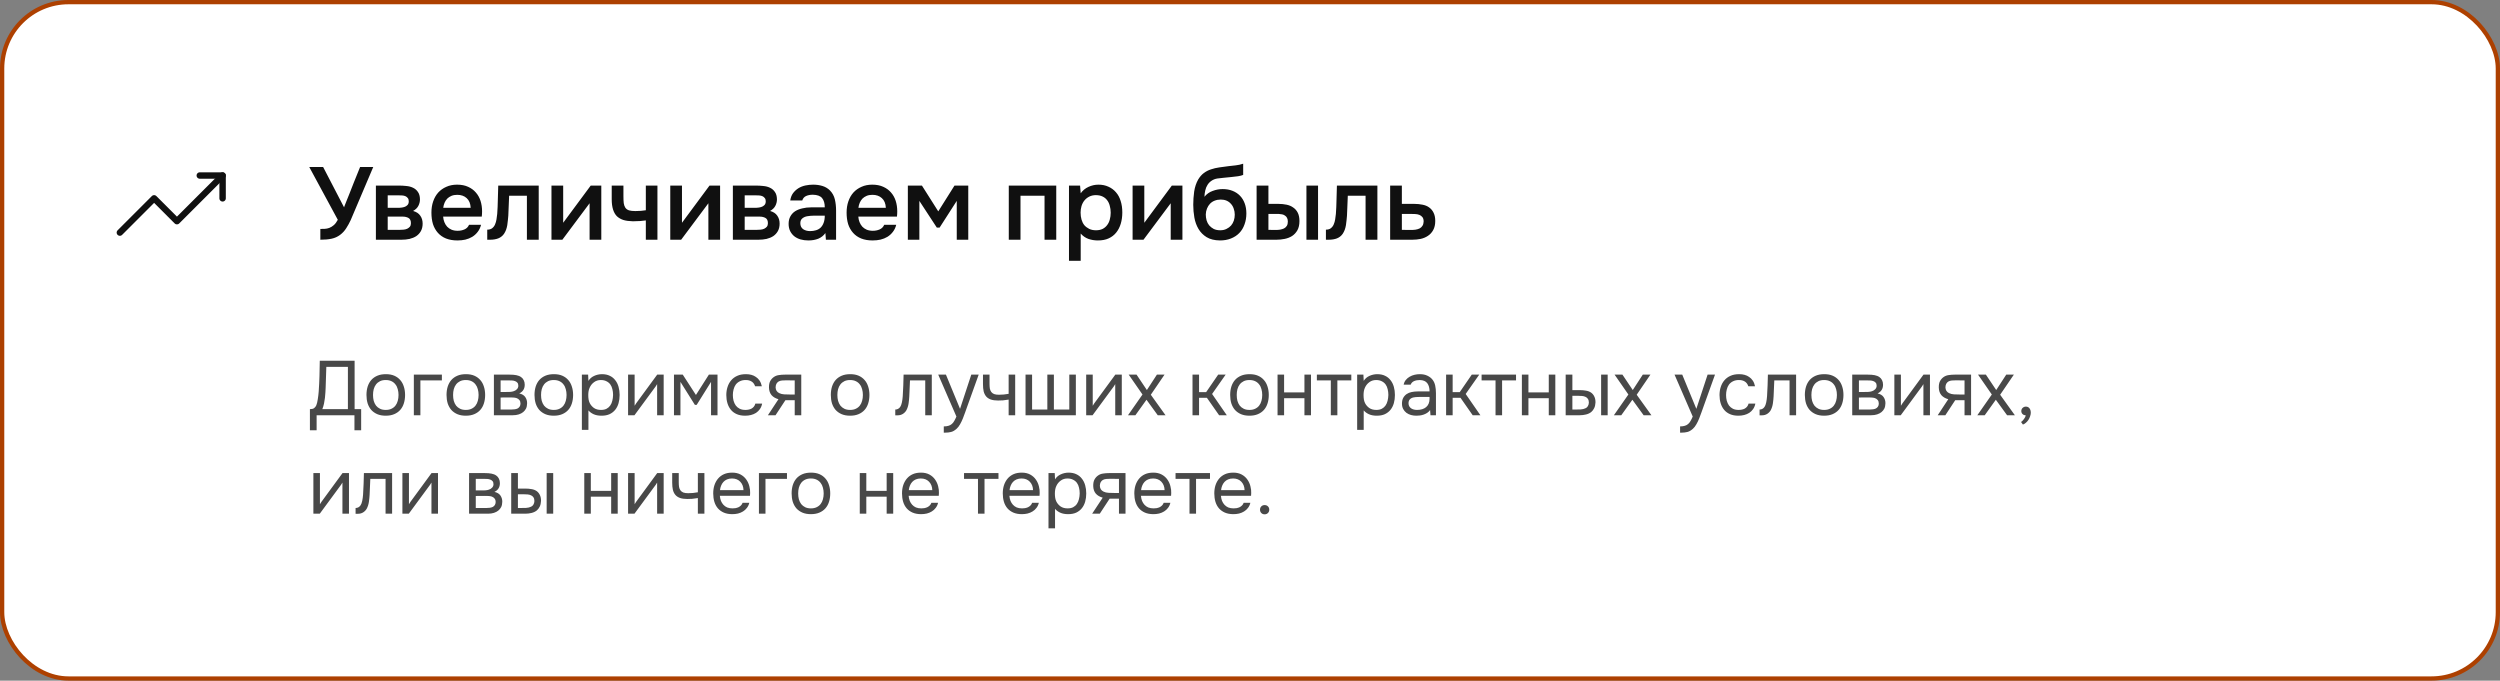<?xml version="1.0" encoding="UTF-8"?> <svg xmlns="http://www.w3.org/2000/svg" width="584" height="159" viewBox="0 0 584 159" fill="none"><rect x="0" y="0" width="584" height="159" fill="#808080" stroke="none"/><rect x="0.5" y="0.5" width="583" height="158" rx="15.5" fill="white"></rect><rect x="0.5" y="0.5" width="583" height="158" rx="15.5" stroke="#AD4000"></rect><path d="M80.376 48.44C80.392 48.392 80.408 48.336 80.424 48.272C80.456 48.192 80.512 48.048 80.592 47.84C80.672 47.632 80.792 47.328 80.952 46.928C81.112 46.528 81.328 45.992 81.6 45.32C81.872 44.632 82.208 43.776 82.608 42.752C83.024 41.728 83.528 40.48 84.12 39.008H87.192L81.912 51.44C81.624 52.064 81.28 52.688 80.88 53.312C80.496 53.92 80.016 54.44 79.44 54.872C78.864 55.304 78.208 55.6 77.472 55.76C76.736 55.92 75.856 56 74.832 56V53.48C75.168 53.48 75.512 53.472 75.864 53.456C76.216 53.44 76.568 53.368 76.92 53.24C77.288 53.096 77.64 52.88 77.976 52.592C78.312 52.304 78.624 51.888 78.912 51.344L72.24 39.008H75.48L80.376 48.44ZM87.808 43.352H93.208C93.768 43.352 94.336 43.384 94.912 43.448C95.488 43.496 96.008 43.632 96.472 43.856C96.952 44.08 97.336 44.408 97.624 44.84C97.928 45.256 98.088 45.824 98.104 46.544C98.104 47.104 97.976 47.624 97.72 48.104C97.464 48.584 97.056 48.976 96.496 49.28C97.264 49.488 97.824 49.856 98.176 50.384C98.544 50.896 98.728 51.512 98.728 52.232C98.728 52.904 98.592 53.488 98.32 53.984C98.048 54.464 97.688 54.856 97.24 55.16C96.792 55.448 96.272 55.664 95.68 55.808C95.088 55.936 94.464 56 93.808 56H87.808V43.352ZM90.568 45.632V48.536H92.224C92.592 48.536 92.968 48.536 93.352 48.536C93.752 48.52 94.104 48.464 94.408 48.368C94.728 48.272 94.984 48.12 95.176 47.912C95.384 47.704 95.488 47.408 95.488 47.024C95.488 46.688 95.408 46.432 95.248 46.256C95.104 46.064 94.92 45.92 94.696 45.824C94.472 45.728 94.216 45.672 93.928 45.656C93.656 45.64 93.4 45.632 93.16 45.632H90.568ZM93.352 53.696C93.672 53.696 93.984 53.68 94.288 53.648C94.608 53.616 94.888 53.544 95.128 53.432C95.384 53.304 95.592 53.144 95.752 52.952C95.912 52.744 95.992 52.472 95.992 52.136C95.992 51.528 95.8 51.12 95.416 50.912C95.048 50.704 94.592 50.6 94.048 50.6H90.568V53.696H93.352ZM103.517 50.6C103.549 51.064 103.645 51.496 103.805 51.896C103.965 52.296 104.181 52.648 104.453 52.952C104.725 53.24 105.061 53.472 105.461 53.648C105.877 53.824 106.357 53.912 106.901 53.912C107.477 53.912 108.005 53.808 108.485 53.6C108.981 53.392 109.341 53.032 109.565 52.52H112.373C112.213 53.16 111.949 53.712 111.581 54.176C111.229 54.64 110.805 55.024 110.309 55.328C109.829 55.616 109.293 55.832 108.701 55.976C108.125 56.104 107.509 56.168 106.853 56.168C105.845 56.168 104.957 56.016 104.189 55.712C103.437 55.408 102.805 54.968 102.293 54.392C101.781 53.816 101.397 53.136 101.141 52.352C100.901 51.552 100.781 50.656 100.781 49.664C100.781 48.704 100.917 47.832 101.189 47.048C101.461 46.248 101.853 45.56 102.365 44.984C102.893 44.408 103.525 43.96 104.261 43.64C104.997 43.304 105.837 43.136 106.781 43.136C107.773 43.136 108.629 43.304 109.349 43.64C110.069 43.96 110.669 44.4 111.149 44.96C111.645 45.52 112.013 46.176 112.253 46.928C112.493 47.68 112.613 48.496 112.613 49.376C112.613 49.792 112.589 50.2 112.541 50.6H103.517ZM109.949 48.536C109.901 47.544 109.589 46.792 109.013 46.28C108.453 45.768 107.717 45.512 106.805 45.512C106.293 45.512 105.845 45.592 105.461 45.752C105.077 45.912 104.749 46.128 104.477 46.4C104.221 46.672 104.013 46.992 103.853 47.36C103.693 47.728 103.589 48.12 103.541 48.536H109.949ZM116.148 49.976C116.228 48.888 116.276 47.808 116.292 46.736C116.324 45.648 116.356 44.52 116.388 43.352H125.844V56H123.084V45.728H118.932C118.9 46.512 118.868 47.296 118.836 48.08C118.82 48.848 118.788 49.616 118.74 50.384C118.724 50.672 118.692 51.016 118.644 51.416C118.612 51.8 118.564 52.192 118.5 52.592C118.436 52.976 118.34 53.344 118.212 53.696C118.084 54.032 117.924 54.344 117.732 54.632C117.396 55.112 116.948 55.464 116.388 55.688C115.844 55.896 115.212 56 114.492 56H113.82V53.648C114.3 53.648 114.684 53.536 114.972 53.312C115.276 53.072 115.5 52.776 115.644 52.424C115.804 52.056 115.916 51.664 115.98 51.248C116.06 50.816 116.116 50.392 116.148 49.976ZM131.368 56H128.824V43.352H131.56V52.04L137.992 43.352H140.464V56H137.728V47.48C137.712 47.512 135.592 50.352 131.368 56ZM142.897 43.352H145.633V45.848C145.633 46.488 145.657 47.024 145.705 47.456C145.769 47.888 145.897 48.248 146.089 48.536C146.281 48.808 146.561 49.008 146.929 49.136C147.297 49.248 147.793 49.304 148.417 49.304C148.817 49.304 149.249 49.288 149.713 49.256C150.177 49.208 150.561 49.16 150.865 49.112V43.352H153.577V56H150.865V51.488C150.497 51.552 150.065 51.6 149.569 51.632C149.073 51.664 148.617 51.68 148.201 51.68C148.025 51.68 147.849 51.68 147.673 51.68C146.905 51.664 146.225 51.568 145.633 51.392C145.041 51.2 144.537 50.912 144.121 50.528C143.721 50.128 143.417 49.6 143.209 48.944C143.001 48.288 142.897 47.48 142.897 46.52V43.352ZM159.118 56H156.574V43.352H159.31V52.04L165.742 43.352H168.214V56H165.478V47.48C165.462 47.512 163.342 50.352 159.118 56ZM171.199 43.352H176.599C177.159 43.352 177.727 43.384 178.303 43.448C178.879 43.496 179.399 43.632 179.863 43.856C180.343 44.08 180.727 44.408 181.015 44.84C181.319 45.256 181.479 45.824 181.495 46.544C181.495 47.104 181.367 47.624 181.111 48.104C180.855 48.584 180.447 48.976 179.887 49.28C180.655 49.488 181.215 49.856 181.567 50.384C181.935 50.896 182.119 51.512 182.119 52.232C182.119 52.904 181.983 53.488 181.711 53.984C181.439 54.464 181.079 54.856 180.631 55.16C180.183 55.448 179.663 55.664 179.071 55.808C178.479 55.936 177.855 56 177.199 56H171.199V43.352ZM173.959 45.632V48.536H175.615C175.983 48.536 176.359 48.536 176.743 48.536C177.143 48.52 177.495 48.464 177.799 48.368C178.119 48.272 178.375 48.12 178.567 47.912C178.775 47.704 178.879 47.408 178.879 47.024C178.879 46.688 178.799 46.432 178.639 46.256C178.495 46.064 178.311 45.92 178.087 45.824C177.863 45.728 177.607 45.672 177.319 45.656C177.047 45.64 176.791 45.632 176.551 45.632H173.959ZM176.743 53.696C177.063 53.696 177.375 53.68 177.679 53.648C177.999 53.616 178.279 53.544 178.519 53.432C178.775 53.304 178.983 53.144 179.143 52.952C179.303 52.744 179.383 52.472 179.383 52.136C179.383 51.528 179.191 51.12 178.807 50.912C178.439 50.704 177.983 50.6 177.439 50.6H173.959V53.696H176.743ZM192.812 54.44C192.396 55.032 191.844 55.472 191.156 55.76C190.468 56.032 189.7 56.168 188.852 56.168C188.18 56.168 187.564 56.088 187.004 55.928C186.46 55.768 185.98 55.528 185.564 55.208C185.148 54.872 184.82 54.464 184.58 53.984C184.34 53.488 184.22 52.928 184.22 52.304C184.22 51.616 184.356 51.032 184.628 50.552C184.9 50.056 185.268 49.656 185.732 49.352C186.212 49.048 186.772 48.824 187.412 48.68C188.052 48.52 188.724 48.44 189.428 48.44H192.668C192.668 47.512 192.46 46.792 192.044 46.28C191.628 45.768 190.9 45.504 189.86 45.488C189.252 45.488 188.724 45.592 188.276 45.8C187.844 46.008 187.556 46.352 187.412 46.832H184.604C184.7 46.16 184.916 45.592 185.252 45.128C185.604 44.664 186.02 44.28 186.5 43.976C186.996 43.672 187.54 43.456 188.132 43.328C188.74 43.2 189.348 43.136 189.956 43.136C190.74 43.136 191.468 43.24 192.14 43.448C192.812 43.656 193.396 44.008 193.892 44.504C194.452 45.08 194.828 45.768 195.02 46.568C195.212 47.368 195.308 48.24 195.308 49.184V56H192.932L192.812 54.44ZM192.668 50.384H190.028C189.564 50.384 189.1 50.424 188.636 50.504C188.172 50.568 187.772 50.736 187.436 51.008C187.116 51.264 186.956 51.64 186.956 52.136C186.956 52.744 187.172 53.208 187.604 53.528C188.052 53.832 188.596 53.984 189.236 53.984C189.732 53.984 190.188 53.92 190.604 53.792C191.036 53.664 191.404 53.456 191.708 53.168C192.012 52.864 192.244 52.488 192.404 52.04C192.58 51.576 192.668 51.024 192.668 50.384ZM200.502 50.6C200.534 51.064 200.63 51.496 200.79 51.896C200.95 52.296 201.166 52.648 201.438 52.952C201.71 53.24 202.046 53.472 202.446 53.648C202.862 53.824 203.342 53.912 203.886 53.912C204.462 53.912 204.99 53.808 205.47 53.6C205.966 53.392 206.326 53.032 206.55 52.52H209.358C209.198 53.16 208.934 53.712 208.566 54.176C208.214 54.64 207.79 55.024 207.294 55.328C206.814 55.616 206.278 55.832 205.686 55.976C205.11 56.104 204.494 56.168 203.838 56.168C202.83 56.168 201.942 56.016 201.174 55.712C200.422 55.408 199.79 54.968 199.278 54.392C198.766 53.816 198.382 53.136 198.126 52.352C197.886 51.552 197.766 50.656 197.766 49.664C197.766 48.704 197.902 47.832 198.174 47.048C198.446 46.248 198.838 45.56 199.35 44.984C199.878 44.408 200.51 43.96 201.246 43.64C201.982 43.304 202.822 43.136 203.766 43.136C204.758 43.136 205.614 43.304 206.334 43.64C207.054 43.96 207.654 44.4 208.134 44.96C208.63 45.52 208.998 46.176 209.238 46.928C209.478 47.68 209.598 48.496 209.598 49.376C209.598 49.792 209.574 50.2 209.526 50.6H200.502ZM206.934 48.536C206.886 47.544 206.574 46.792 205.998 46.28C205.438 45.768 204.702 45.512 203.79 45.512C203.278 45.512 202.83 45.592 202.446 45.752C202.062 45.912 201.734 46.128 201.462 46.4C201.206 46.672 200.998 46.992 200.838 47.36C200.678 47.728 200.574 48.12 200.526 48.536H206.934ZM212.074 43.352H215.362L219.178 49.376L222.97 43.352H226.186V56H223.498V46.928L219.49 53.168H218.842L214.762 46.928V56H212.074V43.352ZM235.652 56V43.352H246.74V56H244.004V45.728H238.388V56H235.652ZM252.451 60.92H249.715V43.352H252.307L252.451 45.152C252.915 44.496 253.515 44 254.251 43.664C255.003 43.312 255.787 43.136 256.603 43.136C257.467 43.136 258.243 43.296 258.931 43.616C259.619 43.92 260.203 44.352 260.683 44.912C261.179 45.472 261.547 46.152 261.787 46.952C262.043 47.736 262.171 48.632 262.171 49.64C262.171 50.584 262.051 51.456 261.811 52.256C261.571 53.056 261.211 53.752 260.731 54.344C260.267 54.92 259.683 55.368 258.979 55.688C258.291 56.008 257.451 56.168 256.459 56.168C255.691 56.168 254.955 56.048 254.251 55.808C253.563 55.552 252.963 55.136 252.451 54.56V60.92ZM256.027 53.792C256.619 53.792 257.131 53.688 257.563 53.48C257.995 53.256 258.347 52.96 258.619 52.592C258.907 52.224 259.115 51.792 259.243 51.296C259.387 50.8 259.459 50.264 259.459 49.688C259.459 49.112 259.387 48.576 259.243 48.08C259.115 47.568 258.907 47.128 258.619 46.76C258.347 46.392 257.987 46.104 257.539 45.896C257.107 45.688 256.587 45.584 255.979 45.584C255.435 45.584 254.931 45.696 254.467 45.92C254.019 46.144 253.643 46.44 253.339 46.808C253.035 47.176 252.803 47.616 252.643 48.128C252.499 48.624 252.427 49.136 252.427 49.664C252.427 50.24 252.499 50.784 252.643 51.296C252.787 51.792 253.003 52.224 253.291 52.592C253.595 52.944 253.971 53.232 254.419 53.456C254.867 53.68 255.403 53.792 256.027 53.792ZM267.118 56H264.574V43.352H267.31V52.04L273.742 43.352H276.214V56H273.478V47.48C273.462 47.512 271.342 50.352 267.118 56ZM281.359 45.968C281.871 45.328 282.511 44.872 283.279 44.6C284.047 44.312 284.823 44.168 285.607 44.168C286.471 44.168 287.239 44.304 287.911 44.576C288.599 44.848 289.183 45.232 289.663 45.728C290.143 46.224 290.511 46.824 290.767 47.528C291.023 48.216 291.151 48.992 291.151 49.856C291.151 50.784 291.007 51.64 290.719 52.424C290.447 53.208 290.039 53.88 289.495 54.44C288.967 54.984 288.319 55.408 287.551 55.712C286.799 56.016 285.943 56.168 284.983 56.168C283.719 56.152 282.679 55.896 281.863 55.4C281.063 54.904 280.431 54.264 279.967 53.48C279.503 52.696 279.183 51.816 279.007 50.84C278.831 49.848 278.743 48.848 278.743 47.84C278.743 46.832 278.815 45.8 278.959 44.744C279.119 43.688 279.431 42.752 279.895 41.936C280.279 41.296 280.719 40.792 281.215 40.424C281.727 40.04 282.287 39.752 282.895 39.56C283.503 39.352 284.151 39.2 284.839 39.104C285.527 39.008 286.239 38.912 286.975 38.816C287.535 38.752 288.103 38.688 288.679 38.624C289.271 38.56 289.847 38.432 290.407 38.24V40.856C290.119 40.984 289.719 41.088 289.207 41.168C288.695 41.232 288.151 41.296 287.575 41.36C286.999 41.408 286.431 41.464 285.871 41.528C285.311 41.576 284.815 41.632 284.383 41.696C283.871 41.776 283.415 41.952 283.015 42.224C282.631 42.48 282.319 42.8 282.079 43.184C281.839 43.552 281.663 43.984 281.551 44.48C281.439 44.96 281.375 45.456 281.359 45.968ZM285.055 53.792C285.599 53.792 286.079 53.688 286.495 53.48C286.927 53.272 287.287 53.008 287.575 52.688C287.863 52.352 288.079 51.968 288.223 51.536C288.367 51.088 288.439 50.624 288.439 50.144C288.439 49.648 288.359 49.184 288.199 48.752C288.055 48.304 287.839 47.928 287.551 47.624C287.279 47.304 286.943 47.056 286.543 46.88C286.143 46.704 285.687 46.616 285.175 46.616C284.647 46.616 284.167 46.704 283.735 46.88C283.319 47.04 282.959 47.28 282.655 47.6C282.367 47.904 282.135 48.272 281.959 48.704C281.783 49.136 281.687 49.6 281.671 50.096C281.671 50.576 281.735 51.04 281.863 51.488C281.991 51.92 282.191 52.304 282.463 52.64C282.751 52.976 283.103 53.256 283.519 53.48C283.951 53.688 284.463 53.792 285.055 53.792ZM293.543 43.352H296.303V47.624H298.583C299.287 47.624 299.943 47.688 300.551 47.816C301.159 47.944 301.679 48.168 302.111 48.488C302.559 48.792 302.911 49.2 303.167 49.712C303.423 50.224 303.551 50.864 303.551 51.632C303.551 52.496 303.391 53.216 303.071 53.792C302.751 54.352 302.335 54.8 301.823 55.136C301.311 55.456 300.735 55.68 300.095 55.808C299.455 55.936 298.823 56 298.199 56H293.543V43.352ZM305.183 56V43.352H307.895V56H305.183ZM297.959 53.72C298.311 53.72 298.663 53.696 299.015 53.648C299.367 53.584 299.679 53.488 299.951 53.36C300.223 53.216 300.439 53.016 300.599 52.76C300.759 52.504 300.839 52.168 300.839 51.752C300.839 51.4 300.775 51.112 300.647 50.888C300.535 50.664 300.375 50.488 300.167 50.36C299.975 50.216 299.751 50.12 299.495 50.072C299.239 50.024 298.983 49.992 298.727 49.976H296.303V53.696L297.959 53.72ZM312.062 49.976C312.142 48.888 312.19 47.808 312.206 46.736C312.238 45.648 312.27 44.52 312.302 43.352H321.758V56H318.998V45.728H314.846C314.814 46.512 314.782 47.296 314.75 48.08C314.734 48.848 314.702 49.616 314.654 50.384C314.638 50.672 314.606 51.016 314.558 51.416C314.526 51.8 314.478 52.192 314.414 52.592C314.35 52.976 314.254 53.344 314.126 53.696C313.998 54.032 313.838 54.344 313.646 54.632C313.31 55.112 312.862 55.464 312.302 55.688C311.758 55.896 311.126 56 310.406 56H309.734V53.648C310.214 53.648 310.598 53.536 310.886 53.312C311.19 53.072 311.414 52.776 311.558 52.424C311.718 52.056 311.83 51.664 311.894 51.248C311.974 50.816 312.03 50.392 312.062 49.976ZM324.738 43.352H327.474V47.624H330.306C331.042 47.624 331.706 47.688 332.298 47.816C332.906 47.928 333.426 48.144 333.858 48.464C334.306 48.784 334.65 49.2 334.89 49.712C335.146 50.224 335.274 50.856 335.274 51.608C335.274 52.456 335.114 53.168 334.794 53.744C334.49 54.304 334.082 54.752 333.57 55.088C333.074 55.424 332.506 55.664 331.866 55.808C331.226 55.936 330.578 56 329.922 56H324.738V43.352ZM329.61 53.72C329.978 53.72 330.338 53.696 330.69 53.648C331.058 53.584 331.37 53.488 331.626 53.36C331.898 53.216 332.114 53.016 332.274 52.76C332.45 52.504 332.546 52.168 332.562 51.752C332.562 51.304 332.466 50.96 332.274 50.72C332.082 50.48 331.842 50.304 331.554 50.192C331.266 50.08 330.946 50.016 330.594 50C330.258 49.984 329.946 49.976 329.658 49.976H327.474V53.696L329.61 53.72Z" fill="#101010"></path><path d="M72.396 100.51V95.578C72.828 95.578 73.152 95.5 73.368 95.344C73.596 95.176 73.77 94.954 73.89 94.678C74.034 94.318 74.148 93.85 74.232 93.274C74.328 92.686 74.4 92.086 74.448 91.474C74.532 90.274 74.592 89.074 74.628 87.874C74.664 86.674 74.688 85.474 74.7 84.274H82.836V95.578H84.366V100.51H82.8V97H73.962V100.51H72.396ZM81.27 95.578V85.696H76.23L76.068 90.646C76.056 90.934 76.038 91.276 76.014 91.672C76.002 92.068 75.966 92.488 75.906 92.932C75.858 93.364 75.786 93.808 75.69 94.264C75.594 94.72 75.462 95.158 75.294 95.578H81.27ZM90.144 87.406C90.9 87.406 91.554 87.526 92.106 87.766C92.658 88.006 93.12 88.342 93.492 88.774C93.876 89.206 94.158 89.722 94.338 90.322C94.53 90.91 94.626 91.558 94.626 92.266C94.626 92.974 94.53 93.628 94.338 94.228C94.158 94.816 93.876 95.326 93.492 95.758C93.12 96.178 92.652 96.508 92.088 96.748C91.524 96.988 90.864 97.108 90.108 97.108C89.352 97.108 88.692 96.988 88.128 96.748C87.576 96.508 87.108 96.178 86.724 95.758C86.352 95.326 86.07 94.816 85.878 94.228C85.698 93.628 85.608 92.974 85.608 92.266C85.608 91.558 85.698 90.91 85.878 90.322C86.07 89.722 86.352 89.206 86.724 88.774C87.108 88.342 87.582 88.006 88.146 87.766C88.71 87.526 89.376 87.406 90.144 87.406ZM90.108 95.758C90.624 95.758 91.068 95.668 91.44 95.488C91.824 95.308 92.136 95.062 92.376 94.75C92.628 94.426 92.808 94.054 92.916 93.634C93.036 93.214 93.096 92.758 93.096 92.266C93.096 91.786 93.036 91.336 92.916 90.916C92.808 90.484 92.628 90.112 92.376 89.8C92.136 89.476 91.824 89.224 91.44 89.044C91.068 88.864 90.624 88.774 90.108 88.774C89.592 88.774 89.148 88.864 88.776 89.044C88.404 89.224 88.092 89.476 87.84 89.8C87.6 90.112 87.42 90.484 87.3 90.916C87.192 91.336 87.138 91.786 87.138 92.266C87.138 92.758 87.192 93.214 87.3 93.634C87.42 94.054 87.6 94.426 87.84 94.75C88.092 95.062 88.404 95.308 88.776 95.488C89.148 95.668 89.592 95.758 90.108 95.758ZM96.673 97V87.514H103.225V88.864H98.203V97H96.673ZM108.847 87.406C109.603 87.406 110.257 87.526 110.809 87.766C111.361 88.006 111.823 88.342 112.195 88.774C112.579 89.206 112.861 89.722 113.041 90.322C113.233 90.91 113.329 91.558 113.329 92.266C113.329 92.974 113.233 93.628 113.041 94.228C112.861 94.816 112.579 95.326 112.195 95.758C111.823 96.178 111.355 96.508 110.791 96.748C110.227 96.988 109.567 97.108 108.811 97.108C108.055 97.108 107.395 96.988 106.831 96.748C106.279 96.508 105.811 96.178 105.427 95.758C105.055 95.326 104.773 94.816 104.581 94.228C104.401 93.628 104.311 92.974 104.311 92.266C104.311 91.558 104.401 90.91 104.581 90.322C104.773 89.722 105.055 89.206 105.427 88.774C105.811 88.342 106.285 88.006 106.849 87.766C107.413 87.526 108.079 87.406 108.847 87.406ZM108.811 95.758C109.327 95.758 109.771 95.668 110.143 95.488C110.527 95.308 110.839 95.062 111.079 94.75C111.331 94.426 111.511 94.054 111.619 93.634C111.739 93.214 111.799 92.758 111.799 92.266C111.799 91.786 111.739 91.336 111.619 90.916C111.511 90.484 111.331 90.112 111.079 89.8C110.839 89.476 110.527 89.224 110.143 89.044C109.771 88.864 109.327 88.774 108.811 88.774C108.295 88.774 107.851 88.864 107.479 89.044C107.107 89.224 106.795 89.476 106.543 89.8C106.303 90.112 106.123 90.484 106.003 90.916C105.895 91.336 105.841 91.786 105.841 92.266C105.841 92.758 105.895 93.214 106.003 93.634C106.123 94.054 106.303 94.426 106.543 94.75C106.795 95.062 107.107 95.308 107.479 95.488C107.851 95.668 108.295 95.758 108.811 95.758ZM115.376 87.514H119.048C119.66 87.514 120.182 87.556 120.614 87.64C121.058 87.724 121.43 87.874 121.73 88.09C121.994 88.27 122.198 88.51 122.342 88.81C122.498 89.11 122.576 89.464 122.576 89.872C122.576 90.82 122.15 91.498 121.298 91.906C121.946 92.05 122.414 92.332 122.702 92.752C122.99 93.172 123.134 93.652 123.134 94.192C123.122 94.696 123.038 95.11 122.882 95.434C122.726 95.746 122.504 96.022 122.216 96.262C121.94 96.49 121.598 96.67 121.19 96.802C120.782 96.934 120.32 97 119.804 97H115.376V87.514ZM116.942 88.864V91.564H118.256C118.556 91.564 118.862 91.558 119.174 91.546C119.486 91.522 119.762 91.468 120.002 91.384C120.302 91.288 120.554 91.132 120.758 90.916C120.962 90.7 121.07 90.442 121.082 90.142C121.082 89.794 121.004 89.542 120.848 89.386C120.704 89.218 120.524 89.098 120.308 89.026C120.092 88.942 119.858 88.894 119.606 88.882C119.354 88.87 119.12 88.864 118.904 88.864H116.942ZM116.942 95.668H119.444C119.72 95.668 119.984 95.65 120.236 95.614C120.5 95.578 120.728 95.512 120.92 95.416C121.112 95.308 121.268 95.164 121.388 94.984C121.508 94.804 121.574 94.576 121.586 94.3C121.586 93.94 121.502 93.658 121.334 93.454C121.166 93.238 120.938 93.082 120.65 92.986C120.41 92.914 120.14 92.872 119.84 92.86C119.54 92.848 119.228 92.842 118.904 92.842L116.942 92.86V95.668ZM129.396 87.406C130.152 87.406 130.806 87.526 131.358 87.766C131.91 88.006 132.372 88.342 132.744 88.774C133.128 89.206 133.41 89.722 133.59 90.322C133.782 90.91 133.878 91.558 133.878 92.266C133.878 92.974 133.782 93.628 133.59 94.228C133.41 94.816 133.128 95.326 132.744 95.758C132.372 96.178 131.904 96.508 131.34 96.748C130.776 96.988 130.116 97.108 129.36 97.108C128.604 97.108 127.944 96.988 127.38 96.748C126.828 96.508 126.36 96.178 125.976 95.758C125.604 95.326 125.322 94.816 125.13 94.228C124.95 93.628 124.86 92.974 124.86 92.266C124.86 91.558 124.95 90.91 125.13 90.322C125.322 89.722 125.604 89.206 125.976 88.774C126.36 88.342 126.834 88.006 127.398 87.766C127.962 87.526 128.628 87.406 129.396 87.406ZM129.36 95.758C129.876 95.758 130.32 95.668 130.692 95.488C131.076 95.308 131.388 95.062 131.628 94.75C131.88 94.426 132.06 94.054 132.168 93.634C132.288 93.214 132.348 92.758 132.348 92.266C132.348 91.786 132.288 91.336 132.168 90.916C132.06 90.484 131.88 90.112 131.628 89.8C131.388 89.476 131.076 89.224 130.692 89.044C130.32 88.864 129.876 88.774 129.36 88.774C128.844 88.774 128.4 88.864 128.028 89.044C127.656 89.224 127.344 89.476 127.092 89.8C126.852 90.112 126.672 90.484 126.552 90.916C126.444 91.336 126.39 91.786 126.39 92.266C126.39 92.758 126.444 93.214 126.552 93.634C126.672 94.054 126.852 94.426 127.092 94.75C127.344 95.062 127.656 95.308 128.028 95.488C128.4 95.668 128.844 95.758 129.36 95.758ZM137.455 100.42H135.925V87.514H137.383L137.455 88.972C137.779 88.456 138.217 88.072 138.769 87.82C139.333 87.556 139.939 87.418 140.587 87.406C141.319 87.406 141.937 87.532 142.441 87.784C142.957 88.024 143.383 88.366 143.719 88.81C144.067 89.242 144.325 89.758 144.493 90.358C144.661 90.946 144.745 91.582 144.745 92.266C144.745 92.962 144.661 93.604 144.493 94.192C144.325 94.78 144.067 95.29 143.719 95.722C143.371 96.154 142.933 96.496 142.405 96.748C141.877 96.988 141.247 97.108 140.515 97.108C139.795 97.108 139.183 96.994 138.679 96.766C138.175 96.538 137.767 96.238 137.455 95.866V100.42ZM140.389 95.758C140.905 95.758 141.337 95.668 141.685 95.488C142.045 95.296 142.333 95.044 142.549 94.732C142.777 94.408 142.939 94.036 143.035 93.616C143.143 93.196 143.203 92.746 143.215 92.266C143.215 91.786 143.161 91.336 143.053 90.916C142.957 90.484 142.795 90.112 142.567 89.8C142.339 89.488 142.039 89.242 141.667 89.062C141.307 88.87 140.869 88.774 140.353 88.774C139.741 88.774 139.213 88.942 138.769 89.278C138.325 89.602 137.989 90.016 137.761 90.52C137.629 90.796 137.539 91.084 137.491 91.384C137.443 91.672 137.419 91.972 137.419 92.284C137.419 92.644 137.443 92.98 137.491 93.292C137.539 93.592 137.629 93.88 137.761 94.156C137.989 94.612 138.319 94.996 138.751 95.308C139.195 95.608 139.741 95.758 140.389 95.758ZM148.212 97H146.718V87.514H148.248V94.786C148.332 94.618 148.446 94.438 148.59 94.246C148.734 94.042 148.848 93.886 148.932 93.778L153.522 87.514H155.034V97H153.504V89.728C153.408 89.908 153.3 90.082 153.18 90.25C153.072 90.406 152.97 90.544 152.874 90.664L148.212 97ZM157.44 87.514H159.492L162.57 92.266L165.594 87.514H167.61V97H166.098V89.206L162.75 94.57H162.318L158.952 89.206V97H157.44V87.514ZM174.076 97.108C173.32 97.108 172.666 96.988 172.114 96.748C171.562 96.508 171.106 96.172 170.746 95.74C170.386 95.308 170.116 94.798 169.936 94.21C169.756 93.622 169.666 92.98 169.666 92.284C169.666 91.612 169.762 90.982 169.954 90.394C170.146 89.794 170.428 89.278 170.8 88.846C171.172 88.402 171.64 88.054 172.204 87.802C172.768 87.538 173.452 87.406 174.256 87.406C174.736 87.406 175.162 87.46 175.534 87.568C175.906 87.664 176.254 87.826 176.578 88.054C176.914 88.27 177.202 88.558 177.442 88.918C177.682 89.278 177.856 89.716 177.964 90.232H176.398C176.218 89.704 175.93 89.326 175.534 89.098C175.15 88.87 174.694 88.762 174.166 88.774C173.65 88.774 173.194 88.876 172.798 89.08C172.414 89.272 172.102 89.53 171.862 89.854C171.634 90.178 171.466 90.556 171.358 90.988C171.25 91.408 171.196 91.84 171.196 92.284C171.196 92.752 171.25 93.196 171.358 93.616C171.478 94.036 171.652 94.408 171.88 94.732C172.12 95.044 172.426 95.296 172.798 95.488C173.17 95.668 173.614 95.758 174.13 95.758C174.382 95.758 174.628 95.734 174.868 95.686C175.12 95.638 175.348 95.56 175.552 95.452C175.768 95.332 175.954 95.176 176.11 94.984C176.266 94.792 176.38 94.558 176.452 94.282H178.036C177.94 94.774 177.766 95.2 177.514 95.56C177.274 95.908 176.974 96.202 176.614 96.442C176.254 96.67 175.858 96.838 175.426 96.946C174.994 97.054 174.544 97.108 174.076 97.108ZM187.176 97H185.646V93.49H183.468L181.164 97H179.382L181.848 93.256C181.164 93.064 180.63 92.752 180.246 92.32C179.862 91.876 179.658 91.288 179.634 90.556C179.622 89.92 179.718 89.41 179.922 89.026C180.138 88.63 180.42 88.312 180.768 88.072C181.104 87.832 181.494 87.682 181.938 87.622C182.382 87.55 182.856 87.514 183.36 87.514H187.176V97ZM185.646 88.864L183.612 88.846C183.312 88.846 183.006 88.858 182.694 88.882C182.394 88.906 182.124 88.984 181.884 89.116C181.68 89.236 181.512 89.41 181.38 89.638C181.26 89.854 181.194 90.136 181.182 90.484C181.194 90.808 181.272 91.084 181.416 91.312C181.56 91.528 181.764 91.702 182.028 91.834C182.376 92.002 182.76 92.098 183.18 92.122C183.612 92.146 184.056 92.158 184.512 92.158H185.646V88.864ZM198.618 87.406C199.374 87.406 200.028 87.526 200.58 87.766C201.132 88.006 201.594 88.342 201.966 88.774C202.35 89.206 202.632 89.722 202.812 90.322C203.004 90.91 203.1 91.558 203.1 92.266C203.1 92.974 203.004 93.628 202.812 94.228C202.632 94.816 202.35 95.326 201.966 95.758C201.594 96.178 201.126 96.508 200.562 96.748C199.998 96.988 199.338 97.108 198.582 97.108C197.826 97.108 197.166 96.988 196.602 96.748C196.05 96.508 195.582 96.178 195.198 95.758C194.826 95.326 194.544 94.816 194.352 94.228C194.172 93.628 194.082 92.974 194.082 92.266C194.082 91.558 194.172 90.91 194.352 90.322C194.544 89.722 194.826 89.206 195.198 88.774C195.582 88.342 196.056 88.006 196.62 87.766C197.184 87.526 197.85 87.406 198.618 87.406ZM198.582 95.758C199.098 95.758 199.542 95.668 199.914 95.488C200.298 95.308 200.61 95.062 200.85 94.75C201.102 94.426 201.282 94.054 201.39 93.634C201.51 93.214 201.57 92.758 201.57 92.266C201.57 91.786 201.51 91.336 201.39 90.916C201.282 90.484 201.102 90.112 200.85 89.8C200.61 89.476 200.298 89.224 199.914 89.044C199.542 88.864 199.098 88.774 198.582 88.774C198.066 88.774 197.622 88.864 197.25 89.044C196.878 89.224 196.566 89.476 196.314 89.8C196.074 90.112 195.894 90.484 195.774 90.916C195.666 91.336 195.612 91.786 195.612 92.266C195.612 92.758 195.666 93.214 195.774 93.634C195.894 94.054 196.074 94.426 196.314 94.75C196.566 95.062 196.878 95.308 197.25 95.488C197.622 95.668 198.066 95.758 198.582 95.758ZM210.881 92.554C210.941 91.69 210.983 90.85 211.007 90.034C211.043 89.218 211.067 88.378 211.079 87.514H217.667V97H216.137V88.864H212.573L212.411 92.59C212.387 93.07 212.333 93.61 212.249 94.21C212.165 94.81 211.991 95.356 211.727 95.848C211.523 96.196 211.247 96.478 210.899 96.694C210.551 96.91 210.149 97.018 209.693 97.018H209.135V95.668C209.615 95.668 209.999 95.464 210.287 95.056C210.455 94.816 210.587 94.468 210.683 94.012C210.779 93.556 210.845 93.07 210.881 92.554ZM226.893 87.514H228.621L225.939 94.984C225.795 95.368 225.639 95.806 225.471 96.298C225.315 96.778 225.135 97.258 224.931 97.738C224.739 98.23 224.517 98.692 224.265 99.124C224.025 99.556 223.755 99.904 223.455 100.168C223.011 100.564 222.585 100.81 222.177 100.906C221.769 101.014 221.307 101.068 220.791 101.068H220.467V99.61C220.899 99.61 221.265 99.562 221.565 99.466C221.865 99.382 222.123 99.244 222.339 99.052C222.567 98.86 222.759 98.62 222.915 98.332C223.083 98.044 223.251 97.702 223.419 97.306L219.171 87.514H220.971L224.265 95.506L226.893 87.514ZM229.624 87.514H231.154V89.638C231.154 90.058 231.178 90.43 231.226 90.754C231.286 91.066 231.394 91.33 231.55 91.546C231.706 91.762 231.928 91.93 232.216 92.05C232.504 92.158 232.882 92.212 233.35 92.212C233.71 92.212 234.088 92.194 234.484 92.158C234.892 92.122 235.27 92.068 235.618 91.996V87.514H237.148V97H235.618V93.346C235.162 93.43 234.718 93.49 234.286 93.526C233.866 93.55 233.488 93.562 233.152 93.562C232.48 93.562 231.916 93.484 231.46 93.328C231.016 93.172 230.656 92.938 230.38 92.626C230.104 92.302 229.906 91.906 229.786 91.438C229.678 90.958 229.624 90.394 229.624 89.746V87.514ZM239.565 87.514H241.095V95.668H244.659V87.514H246.189V95.668H249.789V87.514H251.319V97H239.565V87.514ZM255.227 97H253.733V87.514H255.263V94.786C255.347 94.618 255.461 94.438 255.605 94.246C255.749 94.042 255.863 93.886 255.947 93.778L260.537 87.514H262.049V97H260.519V89.728C260.423 89.908 260.315 90.082 260.195 90.25C260.087 90.406 259.985 90.544 259.889 90.664L255.227 97ZM267.822 93.382L265.23 97H263.502L266.886 92.158L263.664 87.514H265.5L267.912 91.114L270.252 87.514H272.034L268.83 92.212L272.268 97H270.45L267.822 93.382ZM278.571 97V87.514H280.101V91.6H281.757L284.565 87.514H286.311L283.143 92.032L286.581 97H284.781L281.937 92.932H280.101V97H278.571ZM291.905 87.406C292.661 87.406 293.315 87.526 293.867 87.766C294.419 88.006 294.881 88.342 295.253 88.774C295.637 89.206 295.919 89.722 296.099 90.322C296.291 90.91 296.387 91.558 296.387 92.266C296.387 92.974 296.291 93.628 296.099 94.228C295.919 94.816 295.637 95.326 295.253 95.758C294.881 96.178 294.413 96.508 293.849 96.748C293.285 96.988 292.625 97.108 291.869 97.108C291.113 97.108 290.453 96.988 289.889 96.748C289.337 96.508 288.869 96.178 288.485 95.758C288.113 95.326 287.831 94.816 287.639 94.228C287.459 93.628 287.369 92.974 287.369 92.266C287.369 91.558 287.459 90.91 287.639 90.322C287.831 89.722 288.113 89.206 288.485 88.774C288.869 88.342 289.343 88.006 289.907 87.766C290.471 87.526 291.137 87.406 291.905 87.406ZM291.869 95.758C292.385 95.758 292.829 95.668 293.201 95.488C293.585 95.308 293.897 95.062 294.137 94.75C294.389 94.426 294.569 94.054 294.677 93.634C294.797 93.214 294.857 92.758 294.857 92.266C294.857 91.786 294.797 91.336 294.677 90.916C294.569 90.484 294.389 90.112 294.137 89.8C293.897 89.476 293.585 89.224 293.201 89.044C292.829 88.864 292.385 88.774 291.869 88.774C291.353 88.774 290.909 88.864 290.537 89.044C290.165 89.224 289.853 89.476 289.601 89.8C289.361 90.112 289.181 90.484 289.061 90.916C288.953 91.336 288.899 91.786 288.899 92.266C288.899 92.758 288.953 93.214 289.061 93.634C289.181 94.054 289.361 94.426 289.601 94.75C289.853 95.062 290.165 95.308 290.537 95.488C290.909 95.668 291.353 95.758 291.869 95.758ZM298.435 97V87.514H299.965V91.672H304.717V87.514H306.247V97H304.717V93.022H299.965V97H298.435ZM315.667 87.514V88.864H312.409V97H310.879V88.864H307.621V87.514H315.667ZM318.562 100.42H317.032V87.514H318.49L318.562 88.972C318.886 88.456 319.324 88.072 319.876 87.82C320.44 87.556 321.046 87.418 321.694 87.406C322.426 87.406 323.044 87.532 323.548 87.784C324.064 88.024 324.49 88.366 324.826 88.81C325.174 89.242 325.432 89.758 325.6 90.358C325.768 90.946 325.852 91.582 325.852 92.266C325.852 92.962 325.768 93.604 325.6 94.192C325.432 94.78 325.174 95.29 324.826 95.722C324.478 96.154 324.04 96.496 323.512 96.748C322.984 96.988 322.354 97.108 321.622 97.108C320.902 97.108 320.29 96.994 319.786 96.766C319.282 96.538 318.874 96.238 318.562 95.866V100.42ZM321.496 95.758C322.012 95.758 322.444 95.668 322.792 95.488C323.152 95.296 323.44 95.044 323.656 94.732C323.884 94.408 324.046 94.036 324.142 93.616C324.25 93.196 324.31 92.746 324.322 92.266C324.322 91.786 324.268 91.336 324.16 90.916C324.064 90.484 323.902 90.112 323.674 89.8C323.446 89.488 323.146 89.242 322.774 89.062C322.414 88.87 321.976 88.774 321.46 88.774C320.848 88.774 320.32 88.942 319.876 89.278C319.432 89.602 319.096 90.016 318.868 90.52C318.736 90.796 318.646 91.084 318.598 91.384C318.55 91.672 318.526 91.972 318.526 92.284C318.526 92.644 318.55 92.98 318.598 93.292C318.646 93.592 318.736 93.88 318.868 94.156C319.096 94.612 319.426 94.996 319.858 95.308C320.302 95.608 320.848 95.758 321.496 95.758ZM334.071 95.794C333.867 96.07 333.633 96.292 333.369 96.46C333.105 96.628 332.829 96.76 332.541 96.856C332.265 96.952 331.983 97.018 331.695 97.054C331.419 97.09 331.143 97.108 330.867 97.108C330.423 97.108 330.003 97.054 329.607 96.946C329.211 96.838 328.851 96.664 328.527 96.424C328.215 96.184 327.963 95.884 327.771 95.524C327.591 95.164 327.501 94.756 327.501 94.3C327.501 93.76 327.597 93.31 327.789 92.95C327.993 92.578 328.263 92.278 328.599 92.05C328.935 91.822 329.319 91.666 329.751 91.582C330.195 91.486 330.663 91.438 331.155 91.438H333.945C333.945 90.634 333.771 89.998 333.423 89.53C333.075 89.05 332.487 88.798 331.659 88.774C331.155 88.774 330.711 88.858 330.327 89.026C329.943 89.194 329.679 89.47 329.535 89.854H327.897C327.981 89.422 328.149 89.056 328.401 88.756C328.653 88.444 328.953 88.192 329.301 88C329.649 87.796 330.027 87.646 330.435 87.55C330.843 87.454 331.251 87.406 331.659 87.406C332.367 87.406 332.961 87.526 333.441 87.766C333.933 87.994 334.329 88.3 334.629 88.684C334.929 89.056 335.139 89.512 335.259 90.052C335.379 90.592 335.439 91.198 335.439 91.87V97H334.161L334.071 95.794ZM332.271 92.716C331.983 92.716 331.647 92.722 331.263 92.734C330.891 92.734 330.531 92.77 330.183 92.842C329.835 92.914 329.553 93.064 329.337 93.292C329.133 93.52 329.031 93.82 329.031 94.192C329.031 94.468 329.085 94.702 329.193 94.894C329.301 95.086 329.445 95.248 329.625 95.38C329.817 95.512 330.033 95.608 330.273 95.668C330.513 95.728 330.759 95.758 331.011 95.758C331.911 95.758 332.619 95.542 333.135 95.11C333.663 94.666 333.933 94.024 333.945 93.184V92.716H332.271ZM337.81 97V87.514H339.34V91.6H340.996L343.804 87.514H345.55L342.382 92.032L345.82 97H344.02L341.176 92.932H339.34V97H337.81ZM354.146 87.514V88.864H350.888V97H349.358V88.864H346.1V87.514H354.146ZM355.511 97V87.514H357.041V91.672H361.793V87.514H363.323V97H361.793V93.022H357.041V97H355.511ZM365.741 87.514H367.307V91.132H369.017C369.557 91.132 370.049 91.174 370.493 91.258C370.949 91.33 371.351 91.486 371.699 91.726C372.023 91.966 372.269 92.272 372.437 92.644C372.617 93.004 372.707 93.454 372.707 93.994C372.683 94.534 372.581 94.984 372.401 95.344C372.233 95.692 372.011 95.986 371.735 96.226C371.399 96.502 370.991 96.7 370.511 96.82C370.031 96.94 369.539 97 369.035 97H365.741V87.514ZM374.021 97V87.514H375.551V97H374.021ZM367.811 95.668C368.267 95.668 368.723 95.662 369.179 95.65C369.647 95.626 370.049 95.53 370.385 95.362C370.613 95.266 370.793 95.104 370.925 94.876C371.069 94.636 371.147 94.36 371.159 94.048C371.159 93.676 371.081 93.382 370.925 93.166C370.781 92.95 370.589 92.794 370.349 92.698C370.121 92.59 369.863 92.524 369.575 92.5C369.287 92.476 369.005 92.464 368.729 92.464H367.307V95.668H367.811ZM381.324 93.382L378.732 97H377.004L380.388 92.158L377.166 87.514H379.002L381.414 91.114L383.754 87.514H385.536L382.332 92.212L385.77 97H383.952L381.324 93.382ZM398.895 87.514H400.623L397.941 94.984C397.797 95.368 397.641 95.806 397.473 96.298C397.317 96.778 397.137 97.258 396.933 97.738C396.741 98.23 396.519 98.692 396.267 99.124C396.027 99.556 395.757 99.904 395.457 100.168C395.013 100.564 394.587 100.81 394.179 100.906C393.771 101.014 393.309 101.068 392.793 101.068H392.469V99.61C392.901 99.61 393.267 99.562 393.567 99.466C393.867 99.382 394.125 99.244 394.341 99.052C394.569 98.86 394.761 98.62 394.917 98.332C395.085 98.044 395.253 97.702 395.421 97.306L391.173 87.514H392.973L396.267 95.506L398.895 87.514ZM406.09 97.108C405.334 97.108 404.68 96.988 404.128 96.748C403.576 96.508 403.12 96.172 402.76 95.74C402.4 95.308 402.13 94.798 401.95 94.21C401.77 93.622 401.68 92.98 401.68 92.284C401.68 91.612 401.776 90.982 401.968 90.394C402.16 89.794 402.442 89.278 402.814 88.846C403.186 88.402 403.654 88.054 404.218 87.802C404.782 87.538 405.466 87.406 406.27 87.406C406.75 87.406 407.176 87.46 407.548 87.568C407.92 87.664 408.268 87.826 408.592 88.054C408.928 88.27 409.216 88.558 409.456 88.918C409.696 89.278 409.87 89.716 409.978 90.232H408.412C408.232 89.704 407.944 89.326 407.548 89.098C407.164 88.87 406.708 88.762 406.18 88.774C405.664 88.774 405.208 88.876 404.812 89.08C404.428 89.272 404.116 89.53 403.876 89.854C403.648 90.178 403.48 90.556 403.372 90.988C403.264 91.408 403.21 91.84 403.21 92.284C403.21 92.752 403.264 93.196 403.372 93.616C403.492 94.036 403.666 94.408 403.894 94.732C404.134 95.044 404.44 95.296 404.812 95.488C405.184 95.668 405.628 95.758 406.144 95.758C406.396 95.758 406.642 95.734 406.882 95.686C407.134 95.638 407.362 95.56 407.566 95.452C407.782 95.332 407.968 95.176 408.124 94.984C408.28 94.792 408.394 94.558 408.466 94.282H410.05C409.954 94.774 409.78 95.2 409.528 95.56C409.288 95.908 408.988 96.202 408.628 96.442C408.268 96.67 407.872 96.838 407.44 96.946C407.008 97.054 406.558 97.108 406.09 97.108ZM412.783 92.554C412.843 91.69 412.885 90.85 412.909 90.034C412.945 89.218 412.969 88.378 412.981 87.514H419.569V97H418.039V88.864H414.475L414.313 92.59C414.289 93.07 414.235 93.61 414.151 94.21C414.067 94.81 413.893 95.356 413.629 95.848C413.425 96.196 413.149 96.478 412.801 96.694C412.453 96.91 412.051 97.018 411.595 97.018H411.037V95.668C411.517 95.668 411.901 95.464 412.189 95.056C412.357 94.816 412.489 94.468 412.585 94.012C412.681 93.556 412.747 93.07 412.783 92.554ZM426.15 87.406C426.906 87.406 427.56 87.526 428.112 87.766C428.664 88.006 429.126 88.342 429.498 88.774C429.882 89.206 430.164 89.722 430.344 90.322C430.536 90.91 430.632 91.558 430.632 92.266C430.632 92.974 430.536 93.628 430.344 94.228C430.164 94.816 429.882 95.326 429.498 95.758C429.126 96.178 428.658 96.508 428.094 96.748C427.53 96.988 426.87 97.108 426.114 97.108C425.358 97.108 424.698 96.988 424.134 96.748C423.582 96.508 423.114 96.178 422.73 95.758C422.358 95.326 422.076 94.816 421.884 94.228C421.704 93.628 421.614 92.974 421.614 92.266C421.614 91.558 421.704 90.91 421.884 90.322C422.076 89.722 422.358 89.206 422.73 88.774C423.114 88.342 423.588 88.006 424.152 87.766C424.716 87.526 425.382 87.406 426.15 87.406ZM426.114 95.758C426.63 95.758 427.074 95.668 427.446 95.488C427.83 95.308 428.142 95.062 428.382 94.75C428.634 94.426 428.814 94.054 428.922 93.634C429.042 93.214 429.102 92.758 429.102 92.266C429.102 91.786 429.042 91.336 428.922 90.916C428.814 90.484 428.634 90.112 428.382 89.8C428.142 89.476 427.83 89.224 427.446 89.044C427.074 88.864 426.63 88.774 426.114 88.774C425.598 88.774 425.154 88.864 424.782 89.044C424.41 89.224 424.098 89.476 423.846 89.8C423.606 90.112 423.426 90.484 423.306 90.916C423.198 91.336 423.144 91.786 423.144 92.266C423.144 92.758 423.198 93.214 423.306 93.634C423.426 94.054 423.606 94.426 423.846 94.75C424.098 95.062 424.41 95.308 424.782 95.488C425.154 95.668 425.598 95.758 426.114 95.758ZM432.679 87.514H436.351C436.963 87.514 437.485 87.556 437.917 87.64C438.361 87.724 438.733 87.874 439.033 88.09C439.297 88.27 439.501 88.51 439.645 88.81C439.801 89.11 439.879 89.464 439.879 89.872C439.879 90.82 439.453 91.498 438.601 91.906C439.249 92.05 439.717 92.332 440.005 92.752C440.293 93.172 440.437 93.652 440.437 94.192C440.425 94.696 440.341 95.11 440.185 95.434C440.029 95.746 439.807 96.022 439.519 96.262C439.243 96.49 438.901 96.67 438.493 96.802C438.085 96.934 437.623 97 437.107 97H432.679V87.514ZM434.245 88.864V91.564H435.559C435.859 91.564 436.165 91.558 436.477 91.546C436.789 91.522 437.065 91.468 437.305 91.384C437.605 91.288 437.857 91.132 438.061 90.916C438.265 90.7 438.373 90.442 438.385 90.142C438.385 89.794 438.307 89.542 438.151 89.386C438.007 89.218 437.827 89.098 437.611 89.026C437.395 88.942 437.161 88.894 436.909 88.882C436.657 88.87 436.423 88.864 436.207 88.864H434.245ZM434.245 95.668H436.747C437.023 95.668 437.287 95.65 437.539 95.614C437.803 95.578 438.031 95.512 438.223 95.416C438.415 95.308 438.571 95.164 438.691 94.984C438.811 94.804 438.877 94.576 438.889 94.3C438.889 93.94 438.805 93.658 438.637 93.454C438.469 93.238 438.241 93.082 437.953 92.986C437.713 92.914 437.443 92.872 437.143 92.86C436.843 92.848 436.531 92.842 436.207 92.842L434.245 92.86V95.668ZM444.016 97H442.522V87.514H444.052V94.786C444.136 94.618 444.25 94.438 444.394 94.246C444.538 94.042 444.652 93.886 444.736 93.778L449.326 87.514H450.838V97H449.308V89.728C449.212 89.908 449.104 90.082 448.984 90.25C448.876 90.406 448.774 90.544 448.678 90.664L444.016 97ZM460.445 97H458.915V93.49H456.737L454.433 97H452.651L455.117 93.256C454.433 93.064 453.899 92.752 453.515 92.32C453.131 91.876 452.927 91.288 452.903 90.556C452.891 89.92 452.987 89.41 453.191 89.026C453.407 88.63 453.689 88.312 454.037 88.072C454.373 87.832 454.763 87.682 455.207 87.622C455.651 87.55 456.125 87.514 456.629 87.514H460.445V97ZM458.915 88.864L456.881 88.846C456.581 88.846 456.275 88.858 455.963 88.882C455.663 88.906 455.393 88.984 455.153 89.116C454.949 89.236 454.781 89.41 454.649 89.638C454.529 89.854 454.463 90.136 454.451 90.484C454.463 90.808 454.541 91.084 454.685 91.312C454.829 91.528 455.033 91.702 455.297 91.834C455.645 92.002 456.029 92.098 456.449 92.122C456.881 92.146 457.325 92.158 457.781 92.158H458.915V88.864ZM466.226 93.382L463.634 97H461.906L465.29 92.158L462.068 87.514H463.904L466.316 91.114L468.656 87.514H470.438L467.234 92.212L470.672 97H468.854L466.226 93.382ZM473.222 97.036C472.91 97.012 472.658 96.91 472.466 96.73C472.274 96.55 472.178 96.31 472.178 96.01C472.19 95.698 472.298 95.452 472.502 95.272C472.718 95.08 472.964 94.984 473.24 94.984C473.588 94.984 473.864 95.11 474.068 95.362C474.284 95.614 474.392 95.968 474.392 96.424C474.392 96.676 474.338 96.952 474.23 97.252C474.134 97.564 474.002 97.846 473.834 98.098C473.666 98.35 473.468 98.572 473.24 98.764C473.024 98.956 472.796 99.094 472.556 99.178L472.124 98.584C472.364 98.416 472.586 98.188 472.79 97.9C473.006 97.612 473.15 97.324 473.222 97.036ZM74.7 120H73.206V110.514H74.736V117.786C74.82 117.618 74.934 117.438 75.078 117.246C75.222 117.042 75.336 116.886 75.42 116.778L80.01 110.514H81.522V120H79.992V112.728C79.896 112.908 79.788 113.082 79.668 113.25C79.56 113.406 79.458 113.544 79.362 113.664L74.7 120ZM84.811 115.554C84.871 114.69 84.913 113.85 84.937 113.034C84.973 112.218 84.997 111.378 85.009 110.514H91.597V120H90.067V111.864H86.503L86.341 115.59C86.317 116.07 86.263 116.61 86.179 117.21C86.095 117.81 85.921 118.356 85.657 118.848C85.453 119.196 85.177 119.478 84.829 119.694C84.481 119.91 84.079 120.018 83.623 120.018H83.065V118.668C83.545 118.668 83.929 118.464 84.217 118.056C84.385 117.816 84.517 117.468 84.613 117.012C84.709 116.556 84.775 116.07 84.811 115.554ZM95.495 120H94.001V110.514H95.531V117.786C95.615 117.618 95.729 117.438 95.873 117.246C96.017 117.042 96.131 116.886 96.215 116.778L100.805 110.514H102.317V120H100.787V112.728C100.691 112.908 100.583 113.082 100.463 113.25C100.355 113.406 100.253 113.544 100.157 113.664L95.495 120ZM109.575 110.514H113.247C113.859 110.514 114.381 110.556 114.813 110.64C115.257 110.724 115.629 110.874 115.929 111.09C116.193 111.27 116.397 111.51 116.541 111.81C116.697 112.11 116.775 112.464 116.775 112.872C116.775 113.82 116.349 114.498 115.497 114.906C116.145 115.05 116.613 115.332 116.901 115.752C117.189 116.172 117.333 116.652 117.333 117.192C117.321 117.696 117.237 118.11 117.081 118.434C116.925 118.746 116.703 119.022 116.415 119.262C116.139 119.49 115.797 119.67 115.389 119.802C114.981 119.934 114.519 120 114.003 120H109.575V110.514ZM111.141 111.864V114.564H112.455C112.755 114.564 113.061 114.558 113.373 114.546C113.685 114.522 113.961 114.468 114.201 114.384C114.501 114.288 114.753 114.132 114.957 113.916C115.161 113.7 115.269 113.442 115.281 113.142C115.281 112.794 115.203 112.542 115.047 112.386C114.903 112.218 114.723 112.098 114.507 112.026C114.291 111.942 114.057 111.894 113.805 111.882C113.553 111.87 113.319 111.864 113.103 111.864H111.141ZM111.141 118.668H113.643C113.919 118.668 114.183 118.65 114.435 118.614C114.699 118.578 114.927 118.512 115.119 118.416C115.311 118.308 115.467 118.164 115.587 117.984C115.707 117.804 115.773 117.576 115.785 117.3C115.785 116.94 115.701 116.658 115.533 116.454C115.365 116.238 115.137 116.082 114.849 115.986C114.609 115.914 114.339 115.872 114.039 115.86C113.739 115.848 113.427 115.842 113.103 115.842L111.141 115.86V118.668ZM119.419 110.514H120.985V114.132H122.695C123.235 114.132 123.727 114.174 124.171 114.258C124.627 114.33 125.029 114.486 125.377 114.726C125.701 114.966 125.947 115.272 126.115 115.644C126.295 116.004 126.385 116.454 126.385 116.994C126.361 117.534 126.259 117.984 126.079 118.344C125.911 118.692 125.689 118.986 125.413 119.226C125.077 119.502 124.669 119.7 124.189 119.82C123.709 119.94 123.217 120 122.713 120H119.419V110.514ZM127.699 120V110.514H129.229V120H127.699ZM121.489 118.668C121.945 118.668 122.401 118.662 122.857 118.65C123.325 118.626 123.727 118.53 124.063 118.362C124.291 118.266 124.471 118.104 124.603 117.876C124.747 117.636 124.825 117.36 124.837 117.048C124.837 116.676 124.759 116.382 124.603 116.166C124.459 115.95 124.267 115.794 124.027 115.698C123.799 115.59 123.541 115.524 123.253 115.5C122.965 115.476 122.683 115.464 122.407 115.464H120.985V118.668H121.489ZM136.487 120V110.514H138.017V114.672H142.769V110.514H144.299V120H142.769V116.022H138.017V120H136.487ZM148.212 120H146.718V110.514H148.248V117.786C148.332 117.618 148.446 117.438 148.59 117.246C148.734 117.042 148.848 116.886 148.932 116.778L153.522 110.514H155.034V120H153.504V112.728C153.408 112.908 153.3 113.082 153.18 113.25C153.072 113.406 152.97 113.544 152.874 113.664L148.212 120ZM157.026 110.514H158.556V112.638C158.556 113.058 158.58 113.43 158.628 113.754C158.688 114.066 158.796 114.33 158.952 114.546C159.108 114.762 159.33 114.93 159.618 115.05C159.906 115.158 160.284 115.212 160.752 115.212C161.112 115.212 161.49 115.194 161.886 115.158C162.294 115.122 162.672 115.068 163.02 114.996V110.514H164.55V120H163.02V116.346C162.564 116.43 162.12 116.49 161.688 116.526C161.268 116.55 160.89 116.562 160.554 116.562C159.882 116.562 159.318 116.484 158.862 116.328C158.418 116.172 158.058 115.938 157.782 115.626C157.506 115.302 157.308 114.906 157.188 114.438C157.08 113.958 157.026 113.394 157.026 112.746V110.514ZM168.156 115.824C168.192 116.244 168.276 116.634 168.408 116.994C168.552 117.342 168.744 117.648 168.984 117.912C169.224 118.176 169.518 118.386 169.866 118.542C170.226 118.686 170.64 118.758 171.108 118.758C171.336 118.758 171.57 118.74 171.81 118.704C172.062 118.656 172.296 118.584 172.512 118.488C172.728 118.38 172.92 118.242 173.088 118.074C173.256 117.906 173.382 117.702 173.466 117.462H175.032C174.924 117.918 174.738 118.314 174.474 118.65C174.222 118.986 173.916 119.262 173.556 119.478C173.208 119.694 172.818 119.856 172.386 119.964C171.954 120.06 171.516 120.108 171.072 120.108C170.316 120.108 169.656 119.988 169.092 119.748C168.54 119.508 168.078 119.178 167.706 118.758C167.334 118.326 167.058 117.816 166.878 117.228C166.698 116.628 166.608 115.974 166.608 115.266C166.608 114.558 166.704 113.91 166.896 113.322C167.1 112.722 167.388 112.206 167.76 111.774C168.132 111.342 168.588 111.006 169.128 110.766C169.668 110.526 170.31 110.406 171.054 110.406C171.81 110.406 172.464 110.556 173.016 110.856C173.568 111.156 174.012 111.552 174.348 112.044C174.684 112.524 174.918 113.046 175.05 113.61C175.194 114.174 175.254 114.696 175.23 115.176C175.23 115.284 175.224 115.392 175.212 115.5C175.212 115.608 175.206 115.716 175.194 115.824H168.156ZM173.682 114.492C173.658 113.688 173.406 113.034 172.926 112.53C172.446 112.026 171.804 111.774 171 111.774C170.556 111.774 170.166 111.846 169.83 111.99C169.494 112.134 169.212 112.332 168.984 112.584C168.756 112.836 168.576 113.13 168.444 113.466C168.312 113.79 168.228 114.132 168.192 114.492H173.682ZM177.286 120V110.514H183.838V111.864H178.816V120H177.286ZM189.46 110.406C190.216 110.406 190.87 110.526 191.422 110.766C191.974 111.006 192.436 111.342 192.808 111.774C193.192 112.206 193.474 112.722 193.654 113.322C193.846 113.91 193.942 114.558 193.942 115.266C193.942 115.974 193.846 116.628 193.654 117.228C193.474 117.816 193.192 118.326 192.808 118.758C192.436 119.178 191.968 119.508 191.404 119.748C190.84 119.988 190.18 120.108 189.424 120.108C188.668 120.108 188.008 119.988 187.444 119.748C186.892 119.508 186.424 119.178 186.04 118.758C185.668 118.326 185.386 117.816 185.194 117.228C185.014 116.628 184.924 115.974 184.924 115.266C184.924 114.558 185.014 113.91 185.194 113.322C185.386 112.722 185.668 112.206 186.04 111.774C186.424 111.342 186.898 111.006 187.462 110.766C188.026 110.526 188.692 110.406 189.46 110.406ZM189.424 118.758C189.94 118.758 190.384 118.668 190.756 118.488C191.14 118.308 191.452 118.062 191.692 117.75C191.944 117.426 192.124 117.054 192.232 116.634C192.352 116.214 192.412 115.758 192.412 115.266C192.412 114.786 192.352 114.336 192.232 113.916C192.124 113.484 191.944 113.112 191.692 112.8C191.452 112.476 191.14 112.224 190.756 112.044C190.384 111.864 189.94 111.774 189.424 111.774C188.908 111.774 188.464 111.864 188.092 112.044C187.72 112.224 187.408 112.476 187.156 112.8C186.916 113.112 186.736 113.484 186.616 113.916C186.508 114.336 186.454 114.786 186.454 115.266C186.454 115.758 186.508 116.214 186.616 116.634C186.736 117.054 186.916 117.426 187.156 117.75C187.408 118.062 187.72 118.308 188.092 118.488C188.464 118.668 188.908 118.758 189.424 118.758ZM200.841 120V110.514H202.371V114.672H207.123V110.514H208.653V120H207.123V116.022H202.371V120H200.841ZM212.259 115.824C212.295 116.244 212.379 116.634 212.511 116.994C212.655 117.342 212.847 117.648 213.087 117.912C213.327 118.176 213.621 118.386 213.969 118.542C214.329 118.686 214.743 118.758 215.211 118.758C215.439 118.758 215.673 118.74 215.913 118.704C216.165 118.656 216.399 118.584 216.615 118.488C216.831 118.38 217.023 118.242 217.191 118.074C217.359 117.906 217.485 117.702 217.569 117.462H219.135C219.027 117.918 218.841 118.314 218.577 118.65C218.325 118.986 218.019 119.262 217.659 119.478C217.311 119.694 216.921 119.856 216.489 119.964C216.057 120.06 215.619 120.108 215.175 120.108C214.419 120.108 213.759 119.988 213.195 119.748C212.643 119.508 212.181 119.178 211.809 118.758C211.437 118.326 211.161 117.816 210.981 117.228C210.801 116.628 210.711 115.974 210.711 115.266C210.711 114.558 210.807 113.91 210.999 113.322C211.203 112.722 211.491 112.206 211.863 111.774C212.235 111.342 212.691 111.006 213.231 110.766C213.771 110.526 214.413 110.406 215.157 110.406C215.913 110.406 216.567 110.556 217.119 110.856C217.671 111.156 218.115 111.552 218.451 112.044C218.787 112.524 219.021 113.046 219.153 113.61C219.297 114.174 219.357 114.696 219.333 115.176C219.333 115.284 219.327 115.392 219.315 115.5C219.315 115.608 219.309 115.716 219.297 115.824H212.259ZM217.785 114.492C217.761 113.688 217.509 113.034 217.029 112.53C216.549 112.026 215.907 111.774 215.103 111.774C214.659 111.774 214.269 111.846 213.933 111.99C213.597 112.134 213.315 112.332 213.087 112.584C212.859 112.836 212.679 113.13 212.547 113.466C212.415 113.79 212.331 114.132 212.295 114.492H217.785ZM233.243 110.514V111.864H229.985V120H228.455V111.864H225.197V110.514H233.243ZM235.796 115.824C235.832 116.244 235.916 116.634 236.048 116.994C236.192 117.342 236.384 117.648 236.624 117.912C236.864 118.176 237.158 118.386 237.506 118.542C237.866 118.686 238.28 118.758 238.748 118.758C238.976 118.758 239.21 118.74 239.45 118.704C239.702 118.656 239.936 118.584 240.152 118.488C240.368 118.38 240.56 118.242 240.728 118.074C240.896 117.906 241.022 117.702 241.106 117.462H242.672C242.564 117.918 242.378 118.314 242.114 118.65C241.862 118.986 241.556 119.262 241.196 119.478C240.848 119.694 240.458 119.856 240.026 119.964C239.594 120.06 239.156 120.108 238.712 120.108C237.956 120.108 237.296 119.988 236.732 119.748C236.18 119.508 235.718 119.178 235.346 118.758C234.974 118.326 234.698 117.816 234.518 117.228C234.338 116.628 234.248 115.974 234.248 115.266C234.248 114.558 234.344 113.91 234.536 113.322C234.74 112.722 235.028 112.206 235.4 111.774C235.772 111.342 236.228 111.006 236.768 110.766C237.308 110.526 237.95 110.406 238.694 110.406C239.45 110.406 240.104 110.556 240.656 110.856C241.208 111.156 241.652 111.552 241.988 112.044C242.324 112.524 242.558 113.046 242.69 113.61C242.834 114.174 242.894 114.696 242.87 115.176C242.87 115.284 242.864 115.392 242.852 115.5C242.852 115.608 242.846 115.716 242.834 115.824H235.796ZM241.322 114.492C241.298 113.688 241.046 113.034 240.566 112.53C240.086 112.026 239.444 111.774 238.64 111.774C238.196 111.774 237.806 111.846 237.47 111.99C237.134 112.134 236.852 112.332 236.624 112.584C236.396 112.836 236.216 113.13 236.084 113.466C235.952 113.79 235.868 114.132 235.832 114.492H241.322ZM246.457 123.42H244.927V110.514H246.385L246.457 111.972C246.781 111.456 247.219 111.072 247.771 110.82C248.335 110.556 248.941 110.418 249.589 110.406C250.321 110.406 250.939 110.532 251.443 110.784C251.959 111.024 252.385 111.366 252.721 111.81C253.069 112.242 253.327 112.758 253.495 113.358C253.663 113.946 253.747 114.582 253.747 115.266C253.747 115.962 253.663 116.604 253.495 117.192C253.327 117.78 253.069 118.29 252.721 118.722C252.373 119.154 251.935 119.496 251.407 119.748C250.879 119.988 250.249 120.108 249.517 120.108C248.797 120.108 248.185 119.994 247.681 119.766C247.177 119.538 246.769 119.238 246.457 118.866V123.42ZM249.391 118.758C249.907 118.758 250.339 118.668 250.687 118.488C251.047 118.296 251.335 118.044 251.551 117.732C251.779 117.408 251.941 117.036 252.037 116.616C252.145 116.196 252.205 115.746 252.217 115.266C252.217 114.786 252.163 114.336 252.055 113.916C251.959 113.484 251.797 113.112 251.569 112.8C251.341 112.488 251.041 112.242 250.669 112.062C250.309 111.87 249.871 111.774 249.355 111.774C248.743 111.774 248.215 111.942 247.771 112.278C247.327 112.602 246.991 113.016 246.763 113.52C246.631 113.796 246.541 114.084 246.493 114.384C246.445 114.672 246.421 114.972 246.421 115.284C246.421 115.644 246.445 115.98 246.493 116.292C246.541 116.592 246.631 116.88 246.763 117.156C246.991 117.612 247.321 117.996 247.753 118.308C248.197 118.608 248.743 118.758 249.391 118.758ZM262.92 120H261.39V116.49H259.212L256.908 120H255.126L257.592 116.256C256.908 116.064 256.374 115.752 255.99 115.32C255.606 114.876 255.402 114.288 255.378 113.556C255.366 112.92 255.462 112.41 255.666 112.026C255.882 111.63 256.164 111.312 256.512 111.072C256.848 110.832 257.238 110.682 257.682 110.622C258.126 110.55 258.6 110.514 259.104 110.514H262.92V120ZM261.39 111.864L259.356 111.846C259.056 111.846 258.75 111.858 258.438 111.882C258.138 111.906 257.868 111.984 257.628 112.116C257.424 112.236 257.256 112.41 257.124 112.638C257.004 112.854 256.938 113.136 256.926 113.484C256.938 113.808 257.016 114.084 257.16 114.312C257.304 114.528 257.508 114.702 257.772 114.834C258.12 115.002 258.504 115.098 258.924 115.122C259.356 115.146 259.8 115.158 260.256 115.158H261.39V111.864ZM266.523 115.824C266.559 116.244 266.643 116.634 266.775 116.994C266.919 117.342 267.111 117.648 267.351 117.912C267.591 118.176 267.885 118.386 268.233 118.542C268.593 118.686 269.007 118.758 269.475 118.758C269.703 118.758 269.937 118.74 270.177 118.704C270.429 118.656 270.663 118.584 270.879 118.488C271.095 118.38 271.287 118.242 271.455 118.074C271.623 117.906 271.749 117.702 271.833 117.462H273.399C273.291 117.918 273.105 118.314 272.841 118.65C272.589 118.986 272.283 119.262 271.923 119.478C271.575 119.694 271.185 119.856 270.753 119.964C270.321 120.06 269.883 120.108 269.439 120.108C268.683 120.108 268.023 119.988 267.459 119.748C266.907 119.508 266.445 119.178 266.073 118.758C265.701 118.326 265.425 117.816 265.245 117.228C265.065 116.628 264.975 115.974 264.975 115.266C264.975 114.558 265.071 113.91 265.263 113.322C265.467 112.722 265.755 112.206 266.127 111.774C266.499 111.342 266.955 111.006 267.495 110.766C268.035 110.526 268.677 110.406 269.421 110.406C270.177 110.406 270.831 110.556 271.383 110.856C271.935 111.156 272.379 111.552 272.715 112.044C273.051 112.524 273.285 113.046 273.417 113.61C273.561 114.174 273.621 114.696 273.597 115.176C273.597 115.284 273.591 115.392 273.579 115.5C273.579 115.608 273.573 115.716 273.561 115.824H266.523ZM272.049 114.492C272.025 113.688 271.773 113.034 271.293 112.53C270.813 112.026 270.171 111.774 269.367 111.774C268.923 111.774 268.533 111.846 268.197 111.99C267.861 112.134 267.579 112.332 267.351 112.584C267.123 112.836 266.943 113.13 266.811 113.466C266.679 113.79 266.595 114.132 266.559 114.492H272.049ZM282.655 110.514V111.864H279.397V120H277.867V111.864H274.609V110.514H282.655ZM285.208 115.824C285.244 116.244 285.328 116.634 285.46 116.994C285.604 117.342 285.796 117.648 286.036 117.912C286.276 118.176 286.57 118.386 286.918 118.542C287.278 118.686 287.692 118.758 288.16 118.758C288.388 118.758 288.622 118.74 288.862 118.704C289.114 118.656 289.348 118.584 289.564 118.488C289.78 118.38 289.972 118.242 290.14 118.074C290.308 117.906 290.434 117.702 290.518 117.462H292.084C291.976 117.918 291.79 118.314 291.526 118.65C291.274 118.986 290.968 119.262 290.608 119.478C290.26 119.694 289.87 119.856 289.438 119.964C289.006 120.06 288.568 120.108 288.124 120.108C287.368 120.108 286.708 119.988 286.144 119.748C285.592 119.508 285.13 119.178 284.758 118.758C284.386 118.326 284.11 117.816 283.93 117.228C283.75 116.628 283.66 115.974 283.66 115.266C283.66 114.558 283.756 113.91 283.948 113.322C284.152 112.722 284.44 112.206 284.812 111.774C285.184 111.342 285.64 111.006 286.18 110.766C286.72 110.526 287.362 110.406 288.106 110.406C288.862 110.406 289.516 110.556 290.068 110.856C290.62 111.156 291.064 111.552 291.4 112.044C291.736 112.524 291.97 113.046 292.102 113.61C292.246 114.174 292.306 114.696 292.282 115.176C292.282 115.284 292.276 115.392 292.264 115.5C292.264 115.608 292.258 115.716 292.246 115.824H285.208ZM290.734 114.492C290.71 113.688 290.458 113.034 289.978 112.53C289.498 112.026 288.856 111.774 288.052 111.774C287.608 111.774 287.218 111.846 286.882 111.99C286.546 112.134 286.264 112.332 286.036 112.584C285.808 112.836 285.628 113.13 285.496 113.466C285.364 113.79 285.28 114.132 285.244 114.492H290.734ZM295.419 117.984C295.731 117.984 295.989 118.086 296.193 118.29C296.397 118.494 296.499 118.752 296.499 119.064C296.499 119.376 296.397 119.634 296.193 119.838C295.989 120.042 295.731 120.144 295.419 120.144C295.107 120.144 294.849 120.042 294.645 119.838C294.441 119.634 294.339 119.376 294.339 119.064C294.339 118.752 294.441 118.494 294.645 118.29C294.849 118.086 295.107 117.984 295.419 117.984Z" fill="#484848"></path><path d="M28 54.333L36 46.333L41.333 51.667L52 41" stroke="#101010" stroke-width="1.5" stroke-linecap="round" stroke-linejoin="round"></path><path d="M46.667 41H52V46.333" stroke="#101010" stroke-width="1.5" stroke-linecap="round" stroke-linejoin="round"></path></svg> 